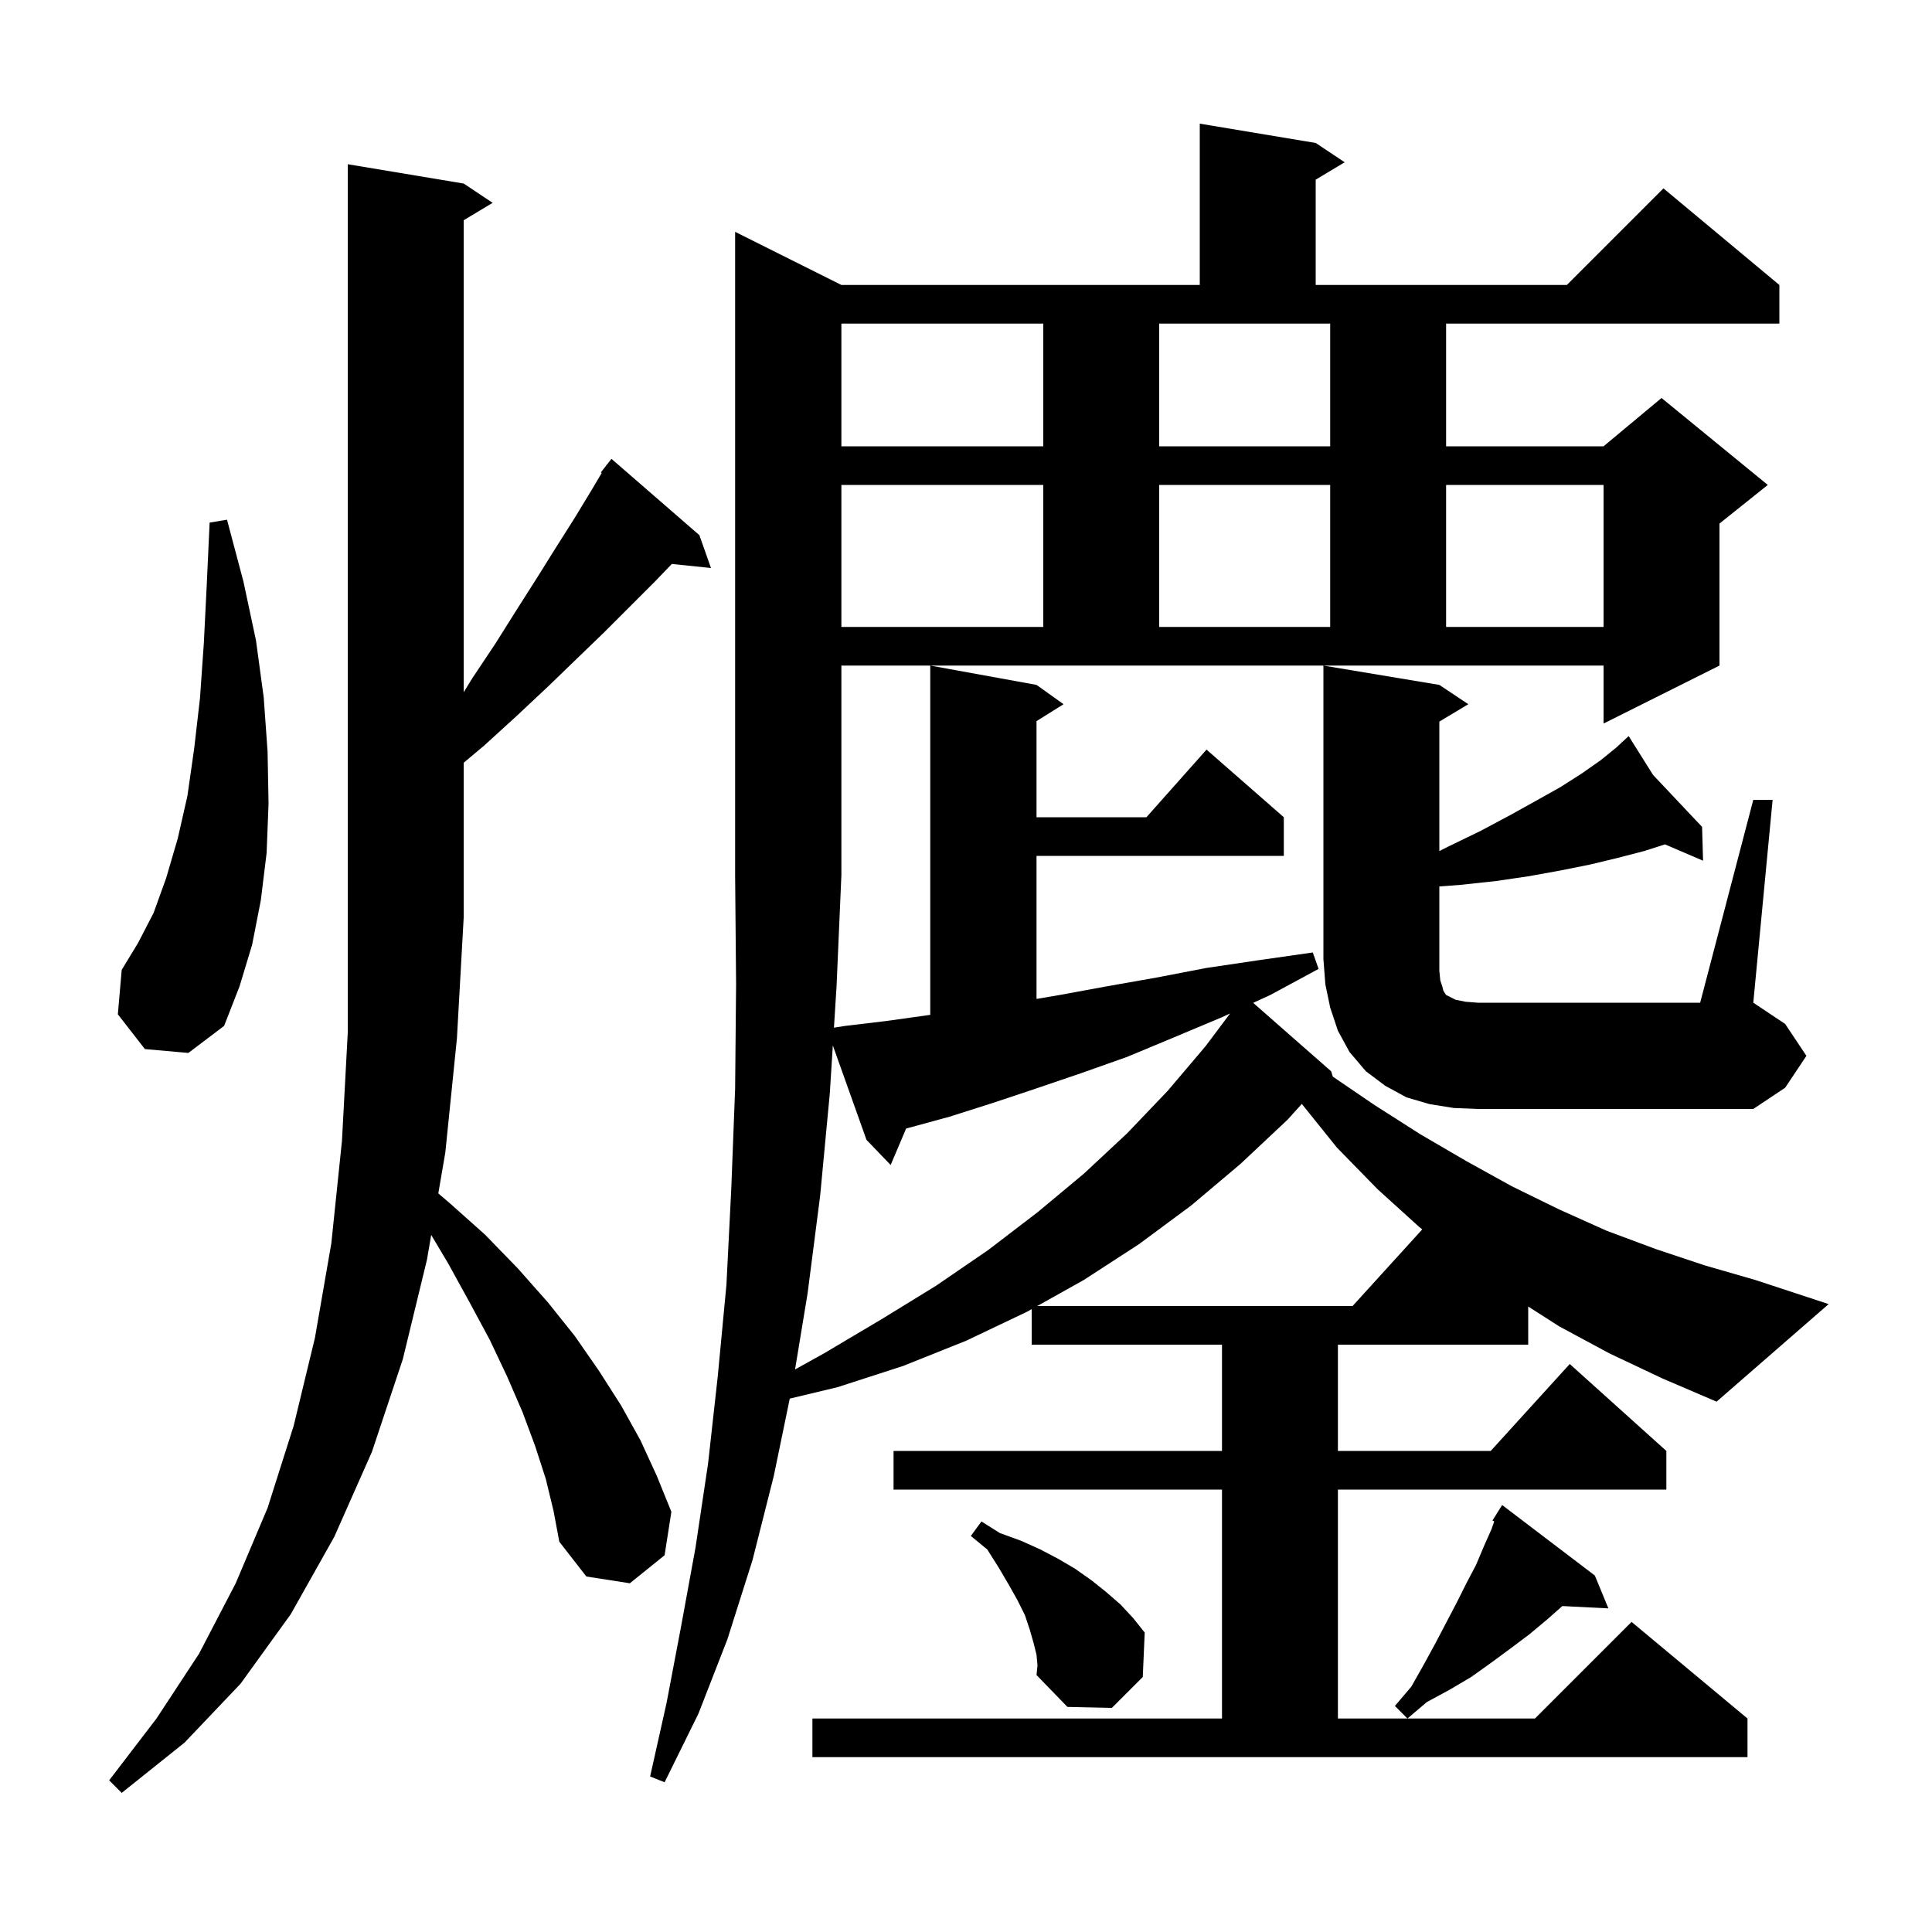 <svg xmlns="http://www.w3.org/2000/svg" xmlns:xlink="http://www.w3.org/1999/xlink" version="1.1" baseProfile="full" viewBox="0 0 200 200" width="200" height="200"><g fill="currentColor"><path d="M 56.5 153.1 L 55.4 149.7 L 54.1 146.2 L 52.5 142.5 L 50.7 138.7 L 48.6 134.8 L 46.4 130.8 L 44.638 127.84 L 44.2 130.4 L 41.7 140.7 L 38.5 150.3 L 34.6 159.1 L 30.1 167.1 L 24.9 174.3 L 19.1 180.4 L 12.6 185.6 L 11.3 184.3 L 16.2 177.9 L 20.6 171.2 L 24.4 163.9 L 27.7 156.1 L 30.4 147.6 L 32.6 138.5 L 34.3 128.7 L 35.4 118.1 L 36.0 106.9 L 36.0 17.0 L 48.0 19.0 L 51.0 21.0 L 48.0 22.8 L 48.0 71.662 L 48.9 70.2 L 51.3 66.6 L 53.5 63.1 L 55.6 59.8 L 57.6 56.6 L 59.5 53.6 L 61.2 50.8 L 62.291 48.958 L 62.2 48.9 L 62.712 48.248 L 62.8 48.1 L 62.818 48.114 L 63.3 47.5 L 72.4 55.4 L 73.6 58.8 L 69.547 58.381 L 67.8 60.2 L 62.6 65.4 L 59.7 68.2 L 56.7 71.1 L 53.5 74.1 L 50.1 77.2 L 48.0 78.959 L 48.0 95.0 L 47.3 107.5 L 46.1 119.3 L 45.374 123.543 L 46.5 124.5 L 50.2 127.8 L 53.6 131.3 L 56.7 134.8 L 59.5 138.3 L 62.0 141.9 L 64.3 145.5 L 66.3 149.1 L 68.0 152.8 L 69.5 156.5 L 68.8 161.0 L 65.2 163.9 L 60.7 163.2 L 57.9 159.6 L 57.3 156.4 Z M 166.6 140.1 L 161.4 137.3 L 158.2 135.252 L 158.2 139.2 L 138.5 139.2 L 138.5 150.2 L 154.318 150.2 L 162.5 141.2 L 172.5 150.2 L 172.5 154.2 L 138.5 154.2 L 138.5 177.9 L 158.9 177.9 L 168.9 167.9 L 180.9 177.9 L 180.9 181.9 L 84.1 181.9 L 84.1 177.9 L 126.5 177.9 L 126.5 154.2 L 92.5 154.2 L 92.5 150.2 L 126.5 150.2 L 126.5 139.2 L 106.8 139.2 L 106.8 135.52 L 106.3 135.8 L 100.0 138.8 L 93.5 141.4 L 86.7 143.6 L 81.756 144.784 L 80.1 152.8 L 77.9 161.5 L 75.3 169.7 L 72.3 177.4 L 68.8 184.5 L 67.3 183.9 L 69.0 176.3 L 70.5 168.4 L 72.0 160.2 L 73.3 151.5 L 74.3 142.5 L 75.2 133.0 L 75.7 123.1 L 76.1 112.7 L 76.2 101.9 L 76.1 90.6 L 76.1 24.0 L 87.1 29.5 L 124.2 29.5 L 124.2 12.8 L 136.2 14.8 L 139.2 16.8 L 136.2 18.6 L 136.2 29.5 L 162.2 29.5 L 172.2 19.5 L 184.2 29.5 L 184.2 33.5 L 149.7 33.5 L 149.7 46.2 L 166.0 46.2 L 172.0 41.2 L 183.0 50.2 L 178.0 54.2 L 178.0 68.9 L 166.0 74.9 L 166.0 68.9 L 87.1 68.9 L 87.1 90.6 L 86.6 102.1 L 86.33 106.385 L 87.5 106.2 L 91.7 105.7 L 96.0 105.1 L 96.3 105.059 L 96.3 68.9 L 107.3 70.9 L 110.1 72.9 L 107.3 74.65 L 107.3 84.6 L 118.678 84.6 L 124.9 77.6 L 132.9 84.6 L 132.9 88.6 L 107.3 88.6 L 107.3 103.409 L 109.7 103.0 L 114.6 102.1 L 119.7 101.2 L 124.9 100.2 L 130.3 99.4 L 135.9 98.6 L 136.5 100.3 L 131.5 103.0 L 129.728 103.815 L 137.8 110.9 L 137.974 111.455 L 142.3 114.4 L 147.0 117.4 L 151.8 120.2 L 156.5 122.8 L 161.4 125.2 L 166.3 127.4 L 171.4 129.3 L 176.5 131.0 L 181.7 132.5 L 189.3 135.0 L 177.7 145.1 L 172.1 142.7 Z M 165.1 163.1 L 166.5 166.5 L 161.735 166.258 L 160.1 167.7 L 158.3 169.2 L 156.3 170.7 L 154.4 172.1 L 152.3 173.6 L 150.1 174.9 L 147.7 176.2 L 145.7 177.9 L 144.4 176.6 L 146.1 174.6 L 147.4 172.3 L 148.6 170.1 L 150.8 165.9 L 151.8 163.9 L 152.8 162.0 L 153.6 160.1 L 154.4 158.3 L 154.683 157.498 L 154.5 157.4 L 155.5 155.8 Z M 107.3 171.3 L 107.0 170.1 L 106.6 168.7 L 106.1 167.2 L 105.3 165.6 L 104.4 164.0 L 103.4 162.3 L 102.2 160.4 L 100.5 159.0 L 101.6 157.5 L 103.5 158.7 L 105.7 159.5 L 107.7 160.4 L 109.6 161.4 L 111.3 162.4 L 113.0 163.6 L 114.5 164.8 L 116.0 166.1 L 117.3 167.5 L 118.5 169.0 L 118.3 173.6 L 115.1 176.8 L 110.5 176.7 L 107.3 173.4 L 107.4 172.4 Z M 85.9 113.2 L 84.9 123.8 L 83.6 133.9 L 82.303 141.765 L 85.3 140.1 L 91.2 136.6 L 96.9 133.1 L 102.3 129.4 L 107.4 125.5 L 112.2 121.5 L 116.7 117.3 L 120.9 112.9 L 124.8 108.3 L 127.34 104.914 L 126.5 105.3 L 121.5 107.4 L 116.7 109.4 L 111.9 111.1 L 107.2 112.7 L 102.7 114.2 L 98.3 115.6 L 93.9 116.8 L 93.8 116.829 L 92.2 120.6 L 89.7 118.0 L 86.214 108.222 Z M 133.3 115.9 L 128.4 120.5 L 123.3 124.8 L 117.9 128.8 L 112.2 132.5 L 107.373 135.2 L 140.018 135.2 L 147.231 127.266 L 146.9 127.0 L 142.6 123.1 L 138.4 118.8 L 134.761 114.276 Z M 181.5 82.8 L 183.5 82.8 L 181.5 103.8 L 184.8 106.0 L 187.0 109.3 L 184.8 112.6 L 181.5 114.8 L 153.0 114.8 L 150.5 114.7 L 148.0 114.3 L 145.6 113.6 L 143.4 112.4 L 141.4 110.9 L 139.7 108.9 L 138.5 106.7 L 137.7 104.3 L 137.2 101.9 L 137.0 99.3 L 137.0 68.9 L 149.0 70.9 L 152.0 72.9 L 149.0 74.7 L 149.0 88.1 L 150.0 87.6 L 153.3 86.0 L 156.3 84.4 L 159.0 82.9 L 161.5 81.5 L 163.7 80.1 L 165.7 78.7 L 167.3 77.4 L 167.905 76.842 L 167.8 76.7 L 167.92 76.827 L 168.6 76.2 L 171.123 80.22 L 176.2 85.6 L 176.3 89.1 L 172.356 87.41 L 170.2 88.1 L 167.5 88.8 L 164.6 89.5 L 161.6 90.1 L 158.3 90.7 L 154.9 91.2 L 151.2 91.6 L 149.0 91.765 L 149.0 100.5 L 149.1 101.5 L 149.3 102.1 L 149.4 102.5 L 149.5 102.7 L 149.7 103.0 L 150.7 103.5 L 151.7 103.7 L 153.0 103.8 L 176.0 103.8 Z M 15.0 108.6 L 12.2 105.0 L 12.6 100.4 L 14.3 97.6 L 15.9 94.5 L 17.2 90.9 L 18.4 86.8 L 19.4 82.4 L 20.1 77.5 L 20.7 72.3 L 21.1 66.6 L 21.4 60.6 L 21.7 54.1 L 23.5 53.8 L 25.2 60.2 L 26.5 66.3 L 27.3 72.2 L 27.7 77.8 L 27.8 83.2 L 27.6 88.3 L 27.0 93.2 L 26.1 97.8 L 24.8 102.1 L 23.2 106.2 L 19.5 109.0 Z M 87.1 50.2 L 87.1 64.9 L 108.0 64.9 L 108.0 50.2 Z M 120.0 50.2 L 120.0 64.9 L 137.7 64.9 L 137.7 50.2 Z M 149.7 50.2 L 149.7 64.9 L 166.0 64.9 L 166.0 50.2 Z M 87.1 33.5 L 87.1 46.2 L 108.0 46.2 L 108.0 33.5 Z M 120.0 46.2 L 137.7 46.2 L 137.7 33.5 L 120.0 33.5 Z "/></g></svg>